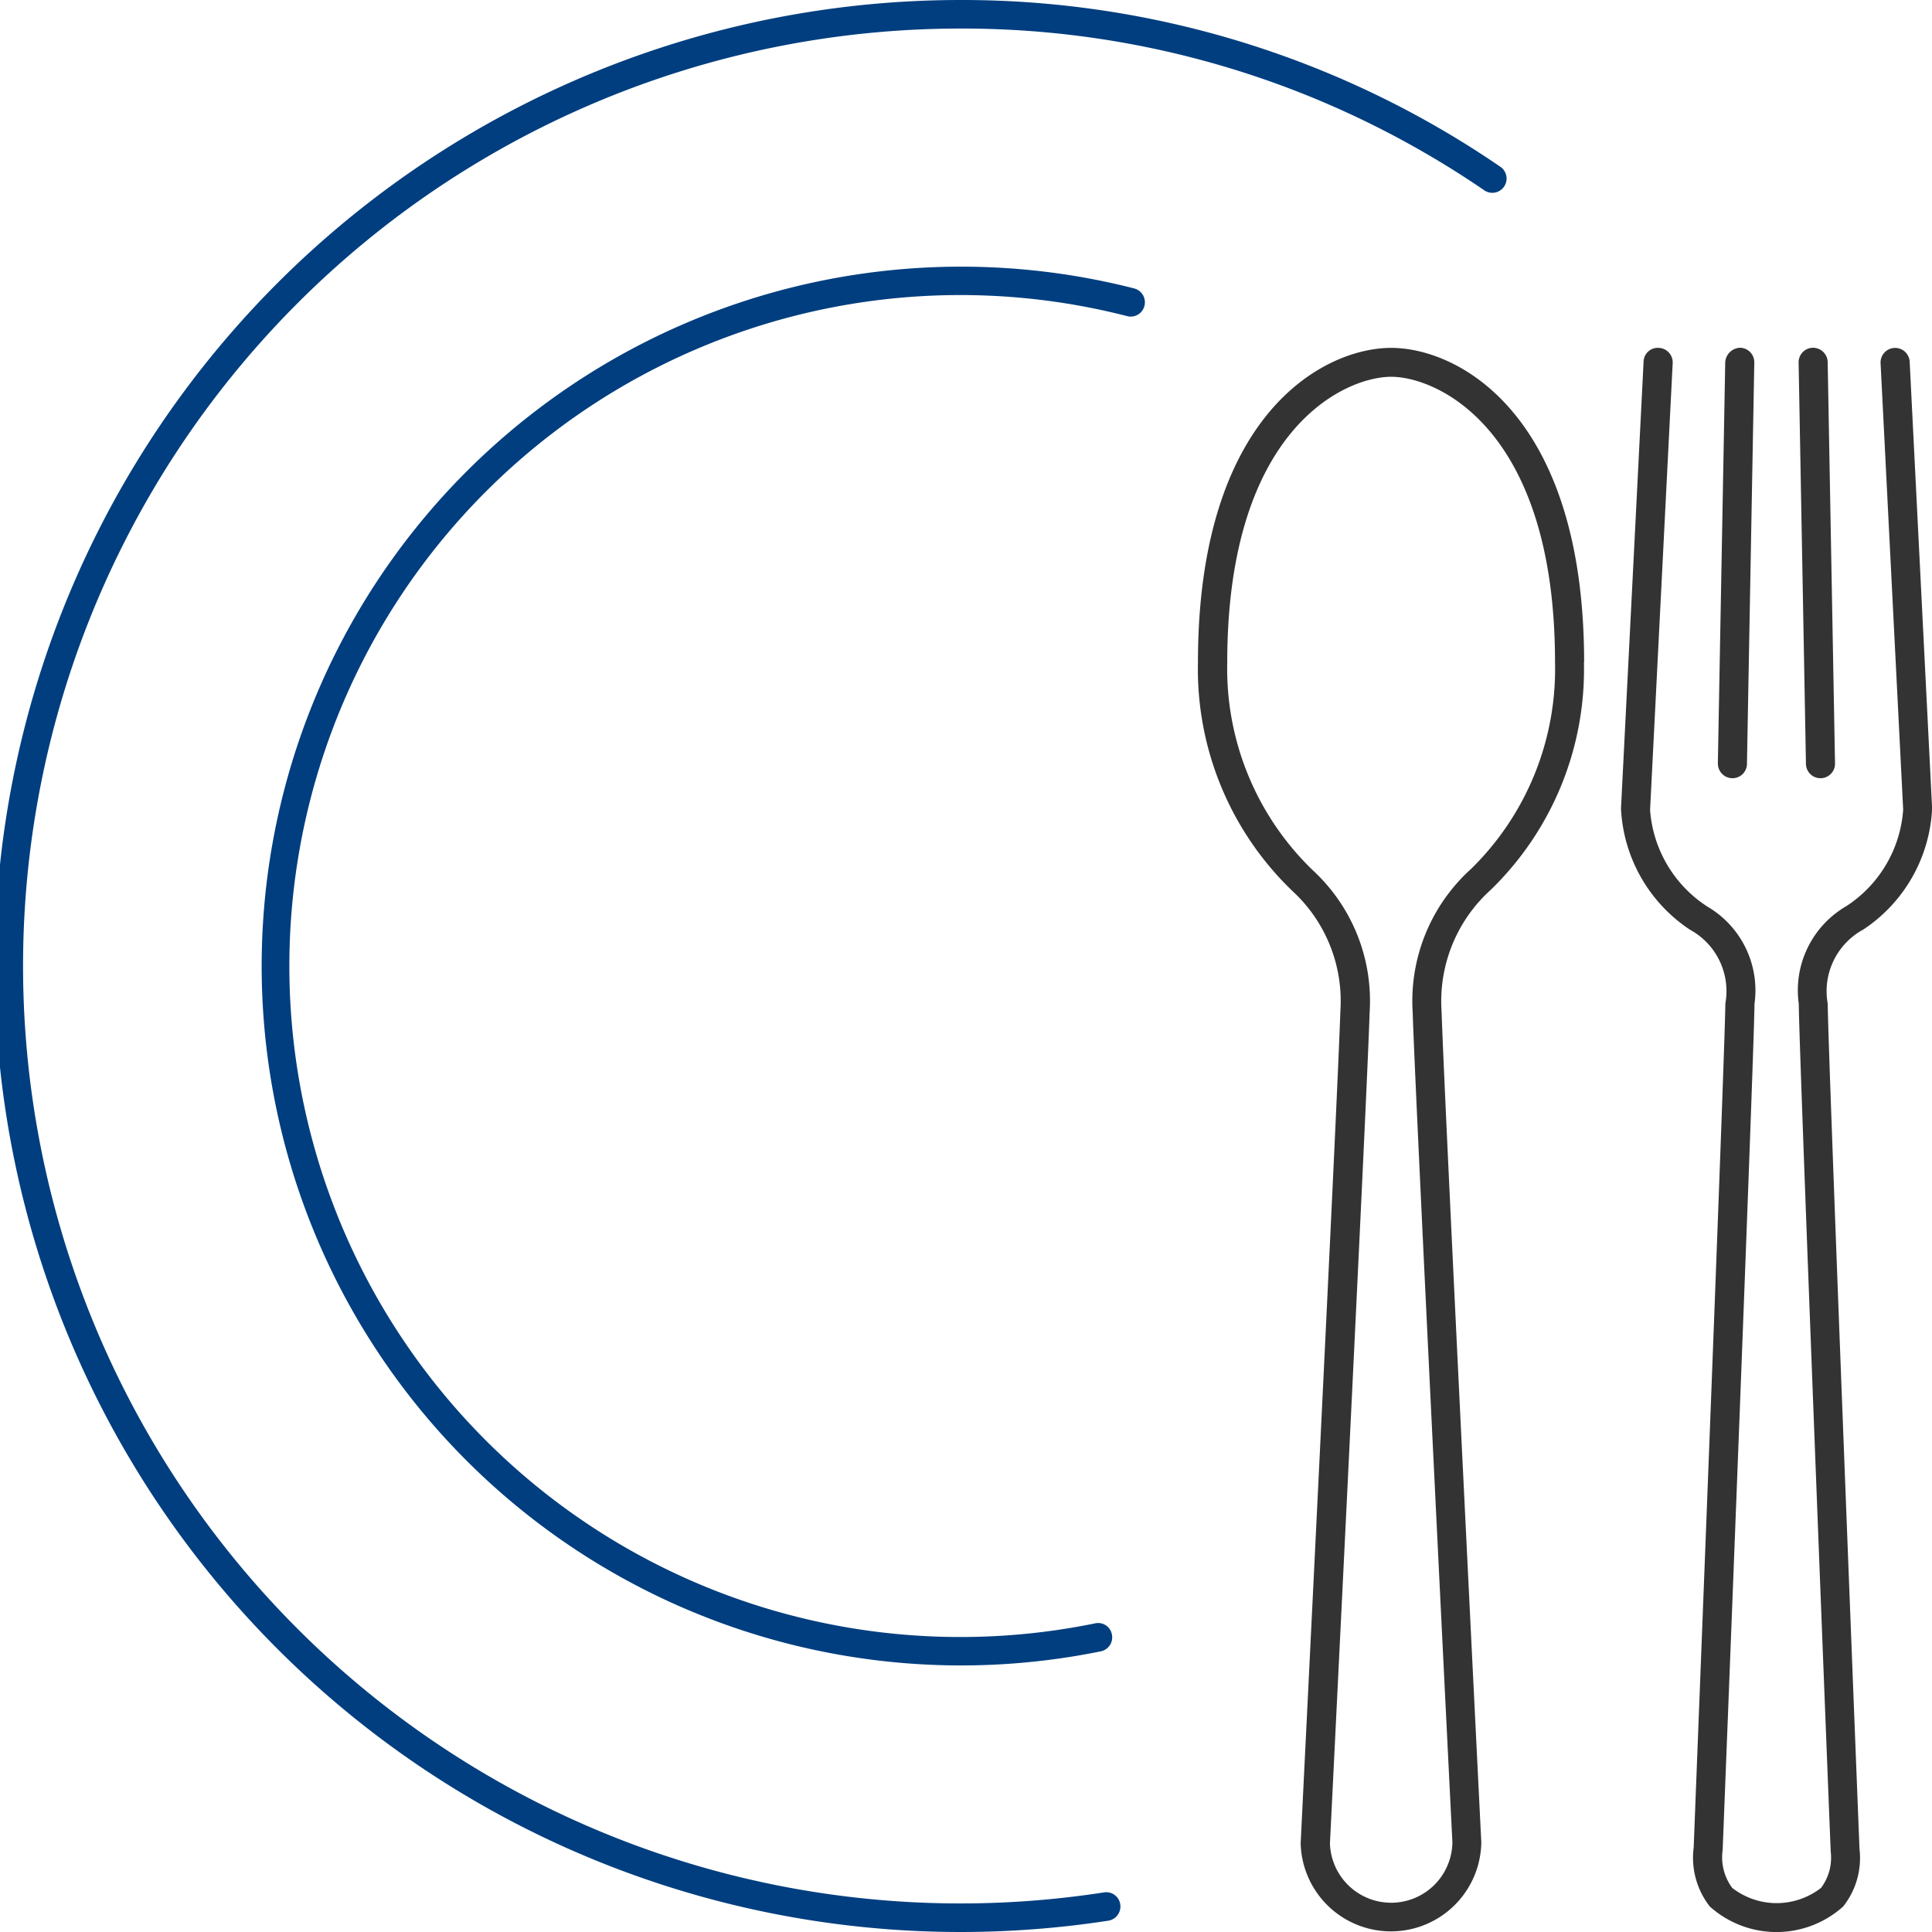<svg xmlns="http://www.w3.org/2000/svg" xmlns:xlink="http://www.w3.org/1999/xlink" width="50" height="50" viewBox="0 0 50 50">
  <defs>
    <clipPath id="clip-path">
      <rect id="icon" width="50" height="50" transform="translate(112.006 805)" fill="#d1d1d1"/>
    </clipPath>
  </defs>
  <g id="index_mainContentList_icon_01" transform="translate(-112.006 -805)" clip-path="url(#clip-path)">
    <path id="パス_39471" data-name="パス 39471" d="M42.937,19.441l.191-10.392a.4.4,0,0,1,.383-.367.375.375,0,0,1,.369.381L43.69,19.455a.374.374,0,0,1-.376.367h-.006a.377.377,0,0,1-.37-.381m2.652.381H45.6a.375.375,0,0,0,.369-.381l-.19-10.392a.38.38,0,0,0-.383-.367.375.375,0,0,0-.369.381l.19,10.392a.375.375,0,0,0,.376.367m-6.122-3a7.946,7.946,0,0,1-2.413,5.89,3.883,3.883,0,0,0-1.271,3.144c.07,2.258,1.018,21.306,1.028,21.5a2.338,2.338,0,0,1-4.675.034c.009-.225.958-19.274,1.027-21.532a3.868,3.868,0,0,0-1.232-3.109,7.955,7.955,0,0,1-2.453-5.925c0-6.437,3.267-8.139,5-8.139s4.994,1.7,4.994,8.139m-.753,0c0-6.062-3.061-7.391-4.241-7.391s-4.242,1.328-4.242,7.391a7.246,7.246,0,0,0,2.205,5.372,4.6,4.6,0,0,1,1.48,3.685c-.069,2.265-1.019,21.32-1.027,21.512a1.585,1.585,0,0,0,3.169-.035c-.009-.157-.958-19.211-1.028-21.477a4.609,4.609,0,0,1,1.52-3.72,7.239,7.239,0,0,0,2.164-5.337m9.178-7.784a.377.377,0,0,0-.753.038l.585,11.558a3.248,3.248,0,0,1-1.476,2.5,2.517,2.517,0,0,0-1.226,2.524c.008,1.258.79,21.062.827,21.945a1.3,1.3,0,0,1-.25.935,1.873,1.873,0,0,1-2.3,0,1.329,1.329,0,0,1-.247-.978c.033-.842.815-20.646.824-21.9a2.513,2.513,0,0,0-1.223-2.52,3.257,3.257,0,0,1-1.479-2.5l.585-11.565a.376.376,0,0,0-.358-.392.367.367,0,0,0-.395.354l-.585,11.57a3.99,3.99,0,0,0,1.784,3.133,1.81,1.81,0,0,1,.917,1.912c-.009,1.247-.816,21.674-.819,21.837a2.046,2.046,0,0,0,.418,1.532,2.583,2.583,0,0,0,3.449,0,2.019,2.019,0,0,0,.424-1.488c-.009-.206-.815-20.634-.823-21.881a1.813,1.813,0,0,1,.922-1.916,3.983,3.983,0,0,0,1.78-3.133Z" transform="translate(113.527 805.318)" fill="#333"/>
    <path id="パス_39472" data-name="パス 39472" d="M24.862,50a25,25,0,0,1,0-50A24.644,24.644,0,0,1,38.839,4.323a.369.369,0,0,1-.413.611,24.117,24.117,0,0,0-4.174-2.289A23.861,23.861,0,0,0,24.862.739a24.261,24.261,0,1,0,3.71,48.236.366.366,0,0,1,.42.309.372.372,0,0,1-.307.423A25.14,25.14,0,0,1,24.862,50m3.628-7.264a.369.369,0,0,0,.286-.436.362.362,0,0,0-.434-.288A17.365,17.365,0,1,1,29.17,8.181a.365.365,0,0,0,.448-.266.37.37,0,0,0-.264-.45,18.1,18.1,0,1,0-.864,35.271" transform="translate(112.006 805)" fill="#003e7f"/>
  </g>
</svg>
